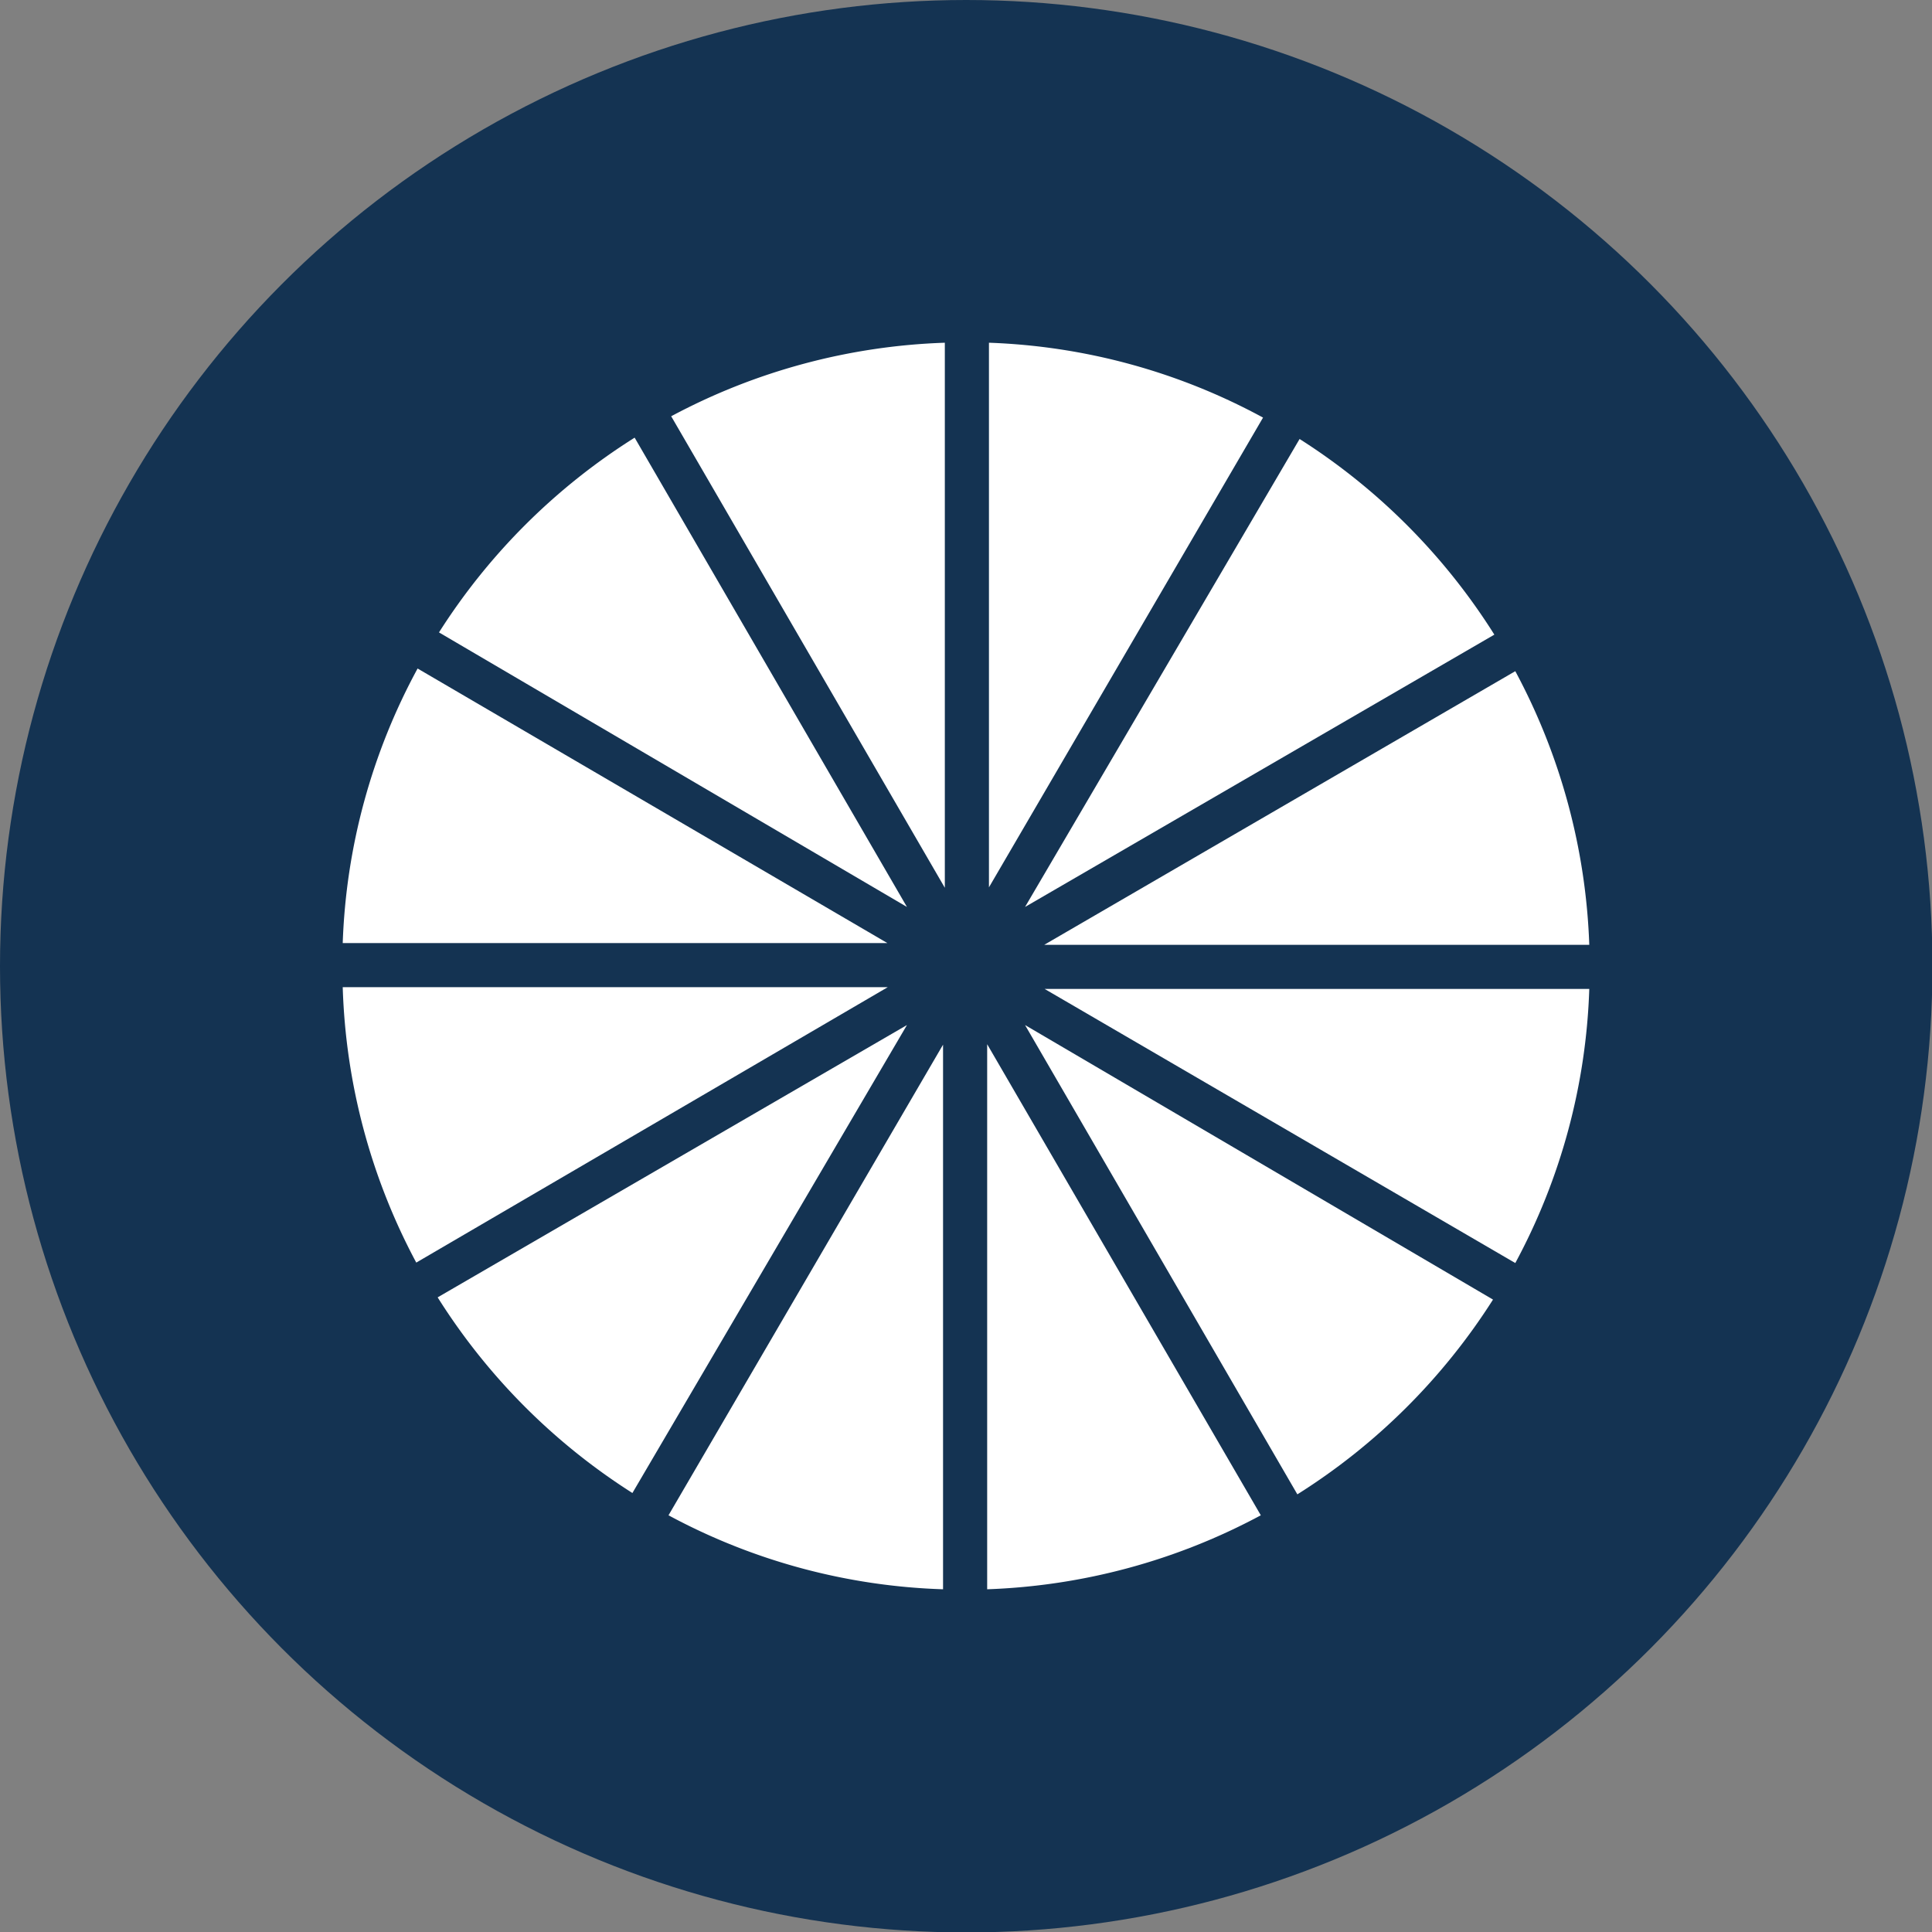 <svg xmlns="http://www.w3.org/2000/svg" viewBox="0 0 43.35 43.35"><rect x="0" y="0" width="43.35" height="43.35" fill="#808080" stroke="none"/><defs><style>.cls-1{fill:#143352;}.cls-2{fill:#fff;}</style></defs><g id="Camada_2" data-name="Camada 2"><g id="Layer_1" data-name="Layer 1"><circle class="cls-1" cx="21.68" cy="21.68" r="21.68"></circle><path class="cls-2" d="M22.15,23.43l0,12.23A14,14,0,0,0,28.29,34Z"></path><path class="cls-2" d="M23,20.35l10.53-6.11a14.09,14.09,0,0,0-4.37-4.39Z"></path><path class="cls-2" d="M21.16,35.66l0-12.22L15,34A13.9,13.9,0,0,0,21.16,35.66Z"></path><path class="cls-2" d="M23.43,21.2l12.23,0A14,14,0,0,0,34,15.06Z"></path><path class="cls-2" d="M35.66,22.19l-12.22,0L34,28.34A13.9,13.9,0,0,0,35.66,22.19Z"></path><path class="cls-2" d="M15.06,9.34,21.2,19.92l0-12.23A14,14,0,0,0,15.06,9.34Z"></path><path class="cls-2" d="M20.35,23,9.82,29.11a14.09,14.09,0,0,0,4.37,4.39Z"></path><path class="cls-2" d="M22.19,7.69l0,12.22L28.34,9.37A13.9,13.9,0,0,0,22.19,7.69Z"></path><path class="cls-2" d="M7.69,21.16l12.22,0L9.37,15A13.9,13.9,0,0,0,7.69,21.16Z"></path><path class="cls-2" d="M23,23l6.11,10.53a14.09,14.09,0,0,0,4.39-4.37Z"></path><path class="cls-2" d="M19.92,22.15l-12.23,0a14,14,0,0,0,1.65,6.18Z"></path><path class="cls-2" d="M20.35,20.35,14.24,9.82a14.09,14.09,0,0,0-4.39,4.37Z"></path></g></g></svg>